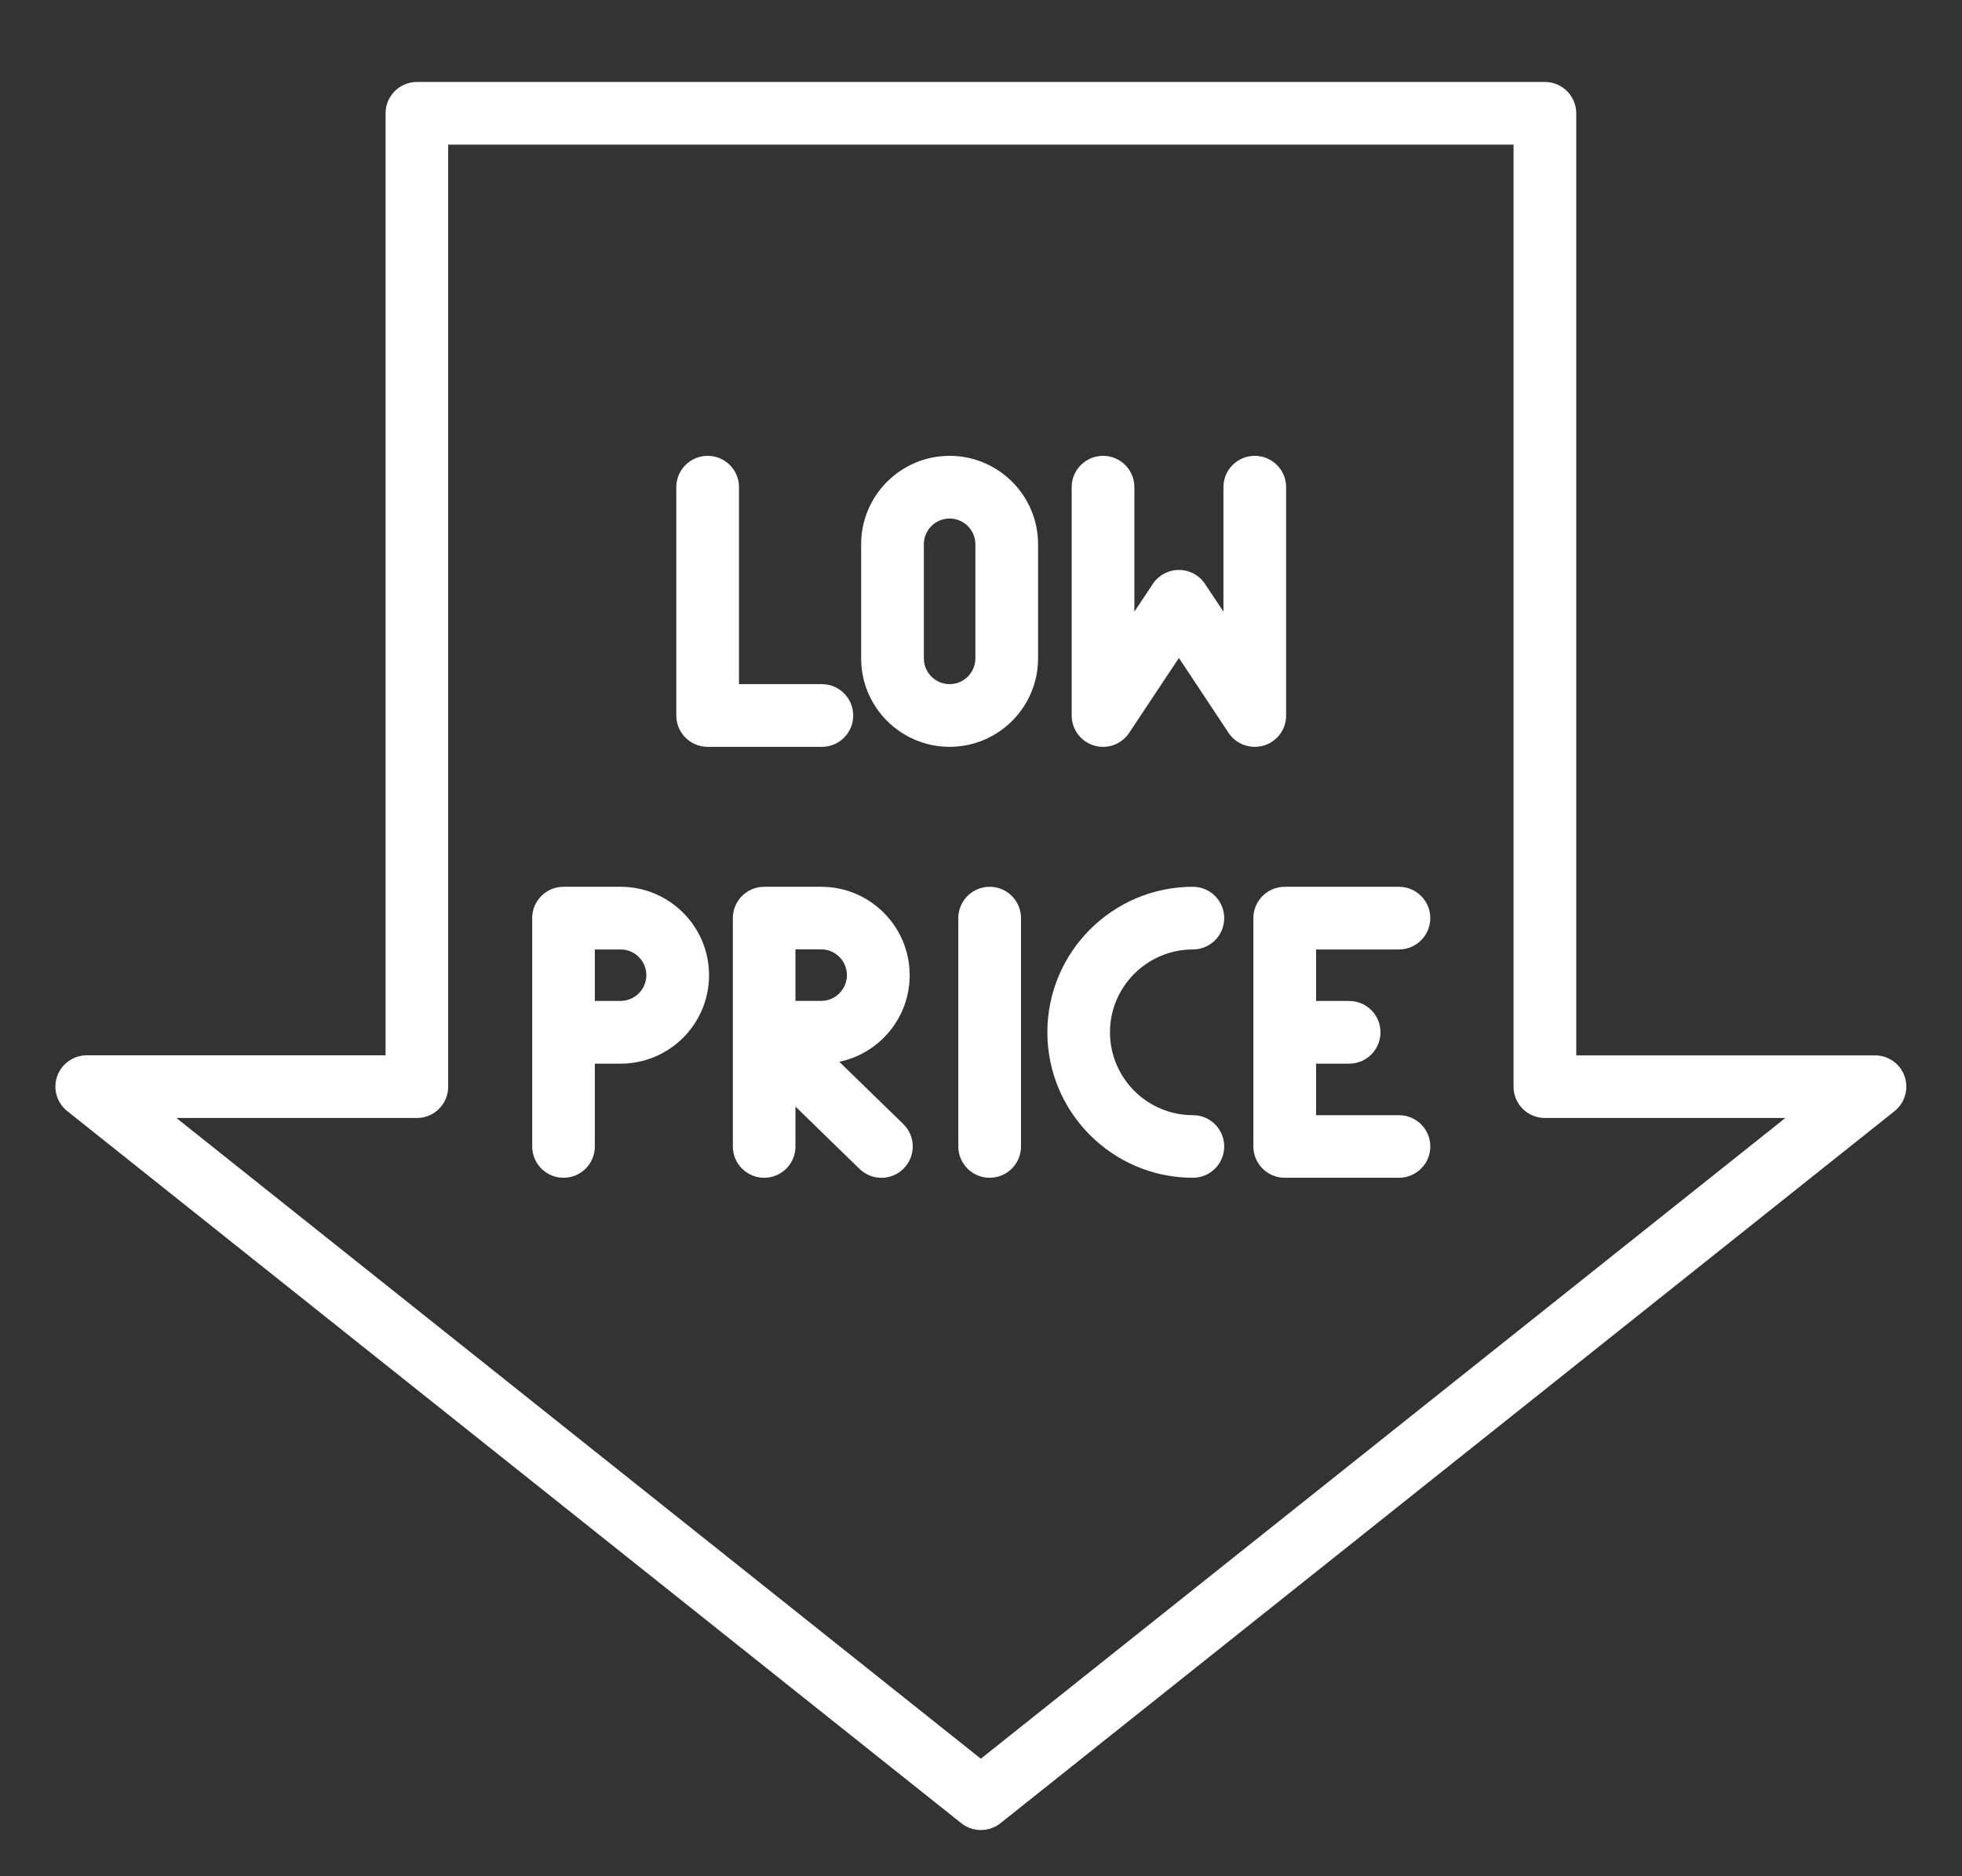 <svg width="23" height="22" viewBox="0 0 23 22" fill="none" xmlns="http://www.w3.org/2000/svg">
<rect x="0" y="0" width="23" height="22" fill="#333333" stroke="none"/>
<g clip-path="url(#clip0_69_587)">
<path d="M22.327 12.621C22.276 12.473 22.137 12.375 21.98 12.375H18.478V1.328C18.478 1.126 18.313 0.961 18.111 0.961H4.887C4.685 0.961 4.52 1.126 4.52 1.328V12.374H1.017C0.861 12.374 0.722 12.473 0.67 12.62C0.619 12.768 0.666 12.931 0.789 13.029L11.27 21.379C11.337 21.432 11.418 21.458 11.498 21.458C11.579 21.458 11.661 21.432 11.727 21.379L22.209 13.029C22.331 12.931 22.378 12.768 22.327 12.62L22.327 12.621ZM11.498 20.622L2.068 13.109H4.887C5.09 13.109 5.254 12.945 5.254 12.742V1.696H17.743V12.742C17.743 12.945 17.907 13.109 18.11 13.109H20.929L11.498 20.622Z" fill="white"/>
<path d="M8.296 8.757H9.635C9.838 8.757 10.002 8.593 10.002 8.39C10.002 8.187 9.838 8.022 9.635 8.022H8.663V5.712C8.663 5.509 8.499 5.345 8.296 5.345C8.093 5.345 7.928 5.509 7.928 5.712V8.39C7.928 8.593 8.093 8.757 8.296 8.757Z" fill="white"/>
<path d="M14.816 8.742C14.971 8.695 15.077 8.552 15.077 8.39V5.712C15.077 5.509 14.912 5.345 14.709 5.345C14.506 5.345 14.342 5.509 14.342 5.712V7.172L14.126 6.847C14.058 6.744 13.944 6.683 13.82 6.683C13.697 6.683 13.582 6.744 13.514 6.847L13.298 7.172V5.712C13.298 5.509 13.134 5.345 12.931 5.345C12.728 5.345 12.563 5.509 12.563 5.712V8.39C12.563 8.552 12.67 8.695 12.825 8.742C12.98 8.789 13.147 8.728 13.237 8.593L13.82 7.715L14.402 8.593C14.472 8.698 14.588 8.757 14.709 8.757C14.744 8.757 14.78 8.752 14.815 8.742H14.816Z" fill="white"/>
<path d="M11.132 5.345C10.56 5.345 10.095 5.81 10.095 6.381V7.72C10.095 8.292 10.56 8.757 11.132 8.757C11.704 8.757 12.169 8.292 12.169 7.72V6.381C12.169 5.81 11.704 5.345 11.132 5.345H11.132ZM11.434 7.72C11.434 7.887 11.298 8.022 11.132 8.022C10.966 8.022 10.83 7.886 10.83 7.72V6.381C10.83 6.215 10.966 6.08 11.132 6.08C11.298 6.08 11.434 6.215 11.434 6.381V7.72Z" fill="white"/>
<path d="M16.399 11.133C16.602 11.133 16.767 10.968 16.767 10.765C16.767 10.563 16.602 10.398 16.399 10.398H15.06C14.858 10.398 14.693 10.563 14.693 10.765V13.443C14.693 13.646 14.858 13.81 15.06 13.81H16.399C16.602 13.81 16.767 13.646 16.767 13.443C16.767 13.24 16.602 13.076 16.399 13.076H15.428V12.472H15.816C16.019 12.472 16.183 12.307 16.183 12.104C16.183 11.901 16.019 11.737 15.816 11.737H15.428V11.133H16.399Z" fill="white"/>
<path d="M11.601 10.398C11.399 10.398 11.234 10.563 11.234 10.765V13.443C11.234 13.646 11.399 13.81 11.601 13.81C11.804 13.81 11.969 13.646 11.969 13.443V10.765C11.969 10.563 11.804 10.398 11.601 10.398Z" fill="white"/>
<path d="M13.984 11.133C14.187 11.133 14.351 10.968 14.351 10.765C14.351 10.563 14.187 10.398 13.984 10.398C13.043 10.398 12.278 11.163 12.278 12.104C12.278 13.045 13.043 13.81 13.984 13.81C14.187 13.81 14.351 13.646 14.351 13.443C14.351 13.24 14.187 13.076 13.984 13.076C13.448 13.076 13.012 12.64 13.012 12.104C13.012 11.569 13.448 11.133 13.984 11.133Z" fill="white"/>
<path d="M7.275 10.398H6.606C6.403 10.398 6.239 10.563 6.239 10.765V13.443C6.239 13.646 6.403 13.81 6.606 13.81C6.809 13.81 6.973 13.646 6.973 13.443V12.472H7.275C7.847 12.472 8.312 12.007 8.312 11.435C8.312 10.863 7.847 10.398 7.275 10.398V10.398ZM7.275 11.737H6.973V11.133H7.275C7.442 11.133 7.577 11.268 7.577 11.435C7.577 11.601 7.441 11.736 7.275 11.736V11.737Z" fill="white"/>
<path d="M9.839 12.45C10.31 12.352 10.664 11.934 10.664 11.435C10.664 10.863 10.199 10.398 9.627 10.398H8.958C8.755 10.398 8.591 10.563 8.591 10.765V13.443C8.591 13.646 8.755 13.81 8.958 13.81C9.161 13.81 9.325 13.646 9.325 13.443V12.975L10.076 13.706C10.222 13.848 10.455 13.845 10.596 13.699C10.737 13.554 10.734 13.321 10.589 13.18L9.839 12.45ZM9.325 11.736V11.132H9.627C9.793 11.132 9.928 11.268 9.928 11.434C9.928 11.6 9.793 11.736 9.627 11.736H9.325V11.736Z" fill="white"/>
</g>
<defs>
<clipPath id="clip0_69_587">
<rect width="21.698" height="20.498" fill="white" transform="translate(0.651 0.961)"/>
</clipPath>
</defs>
</svg>
